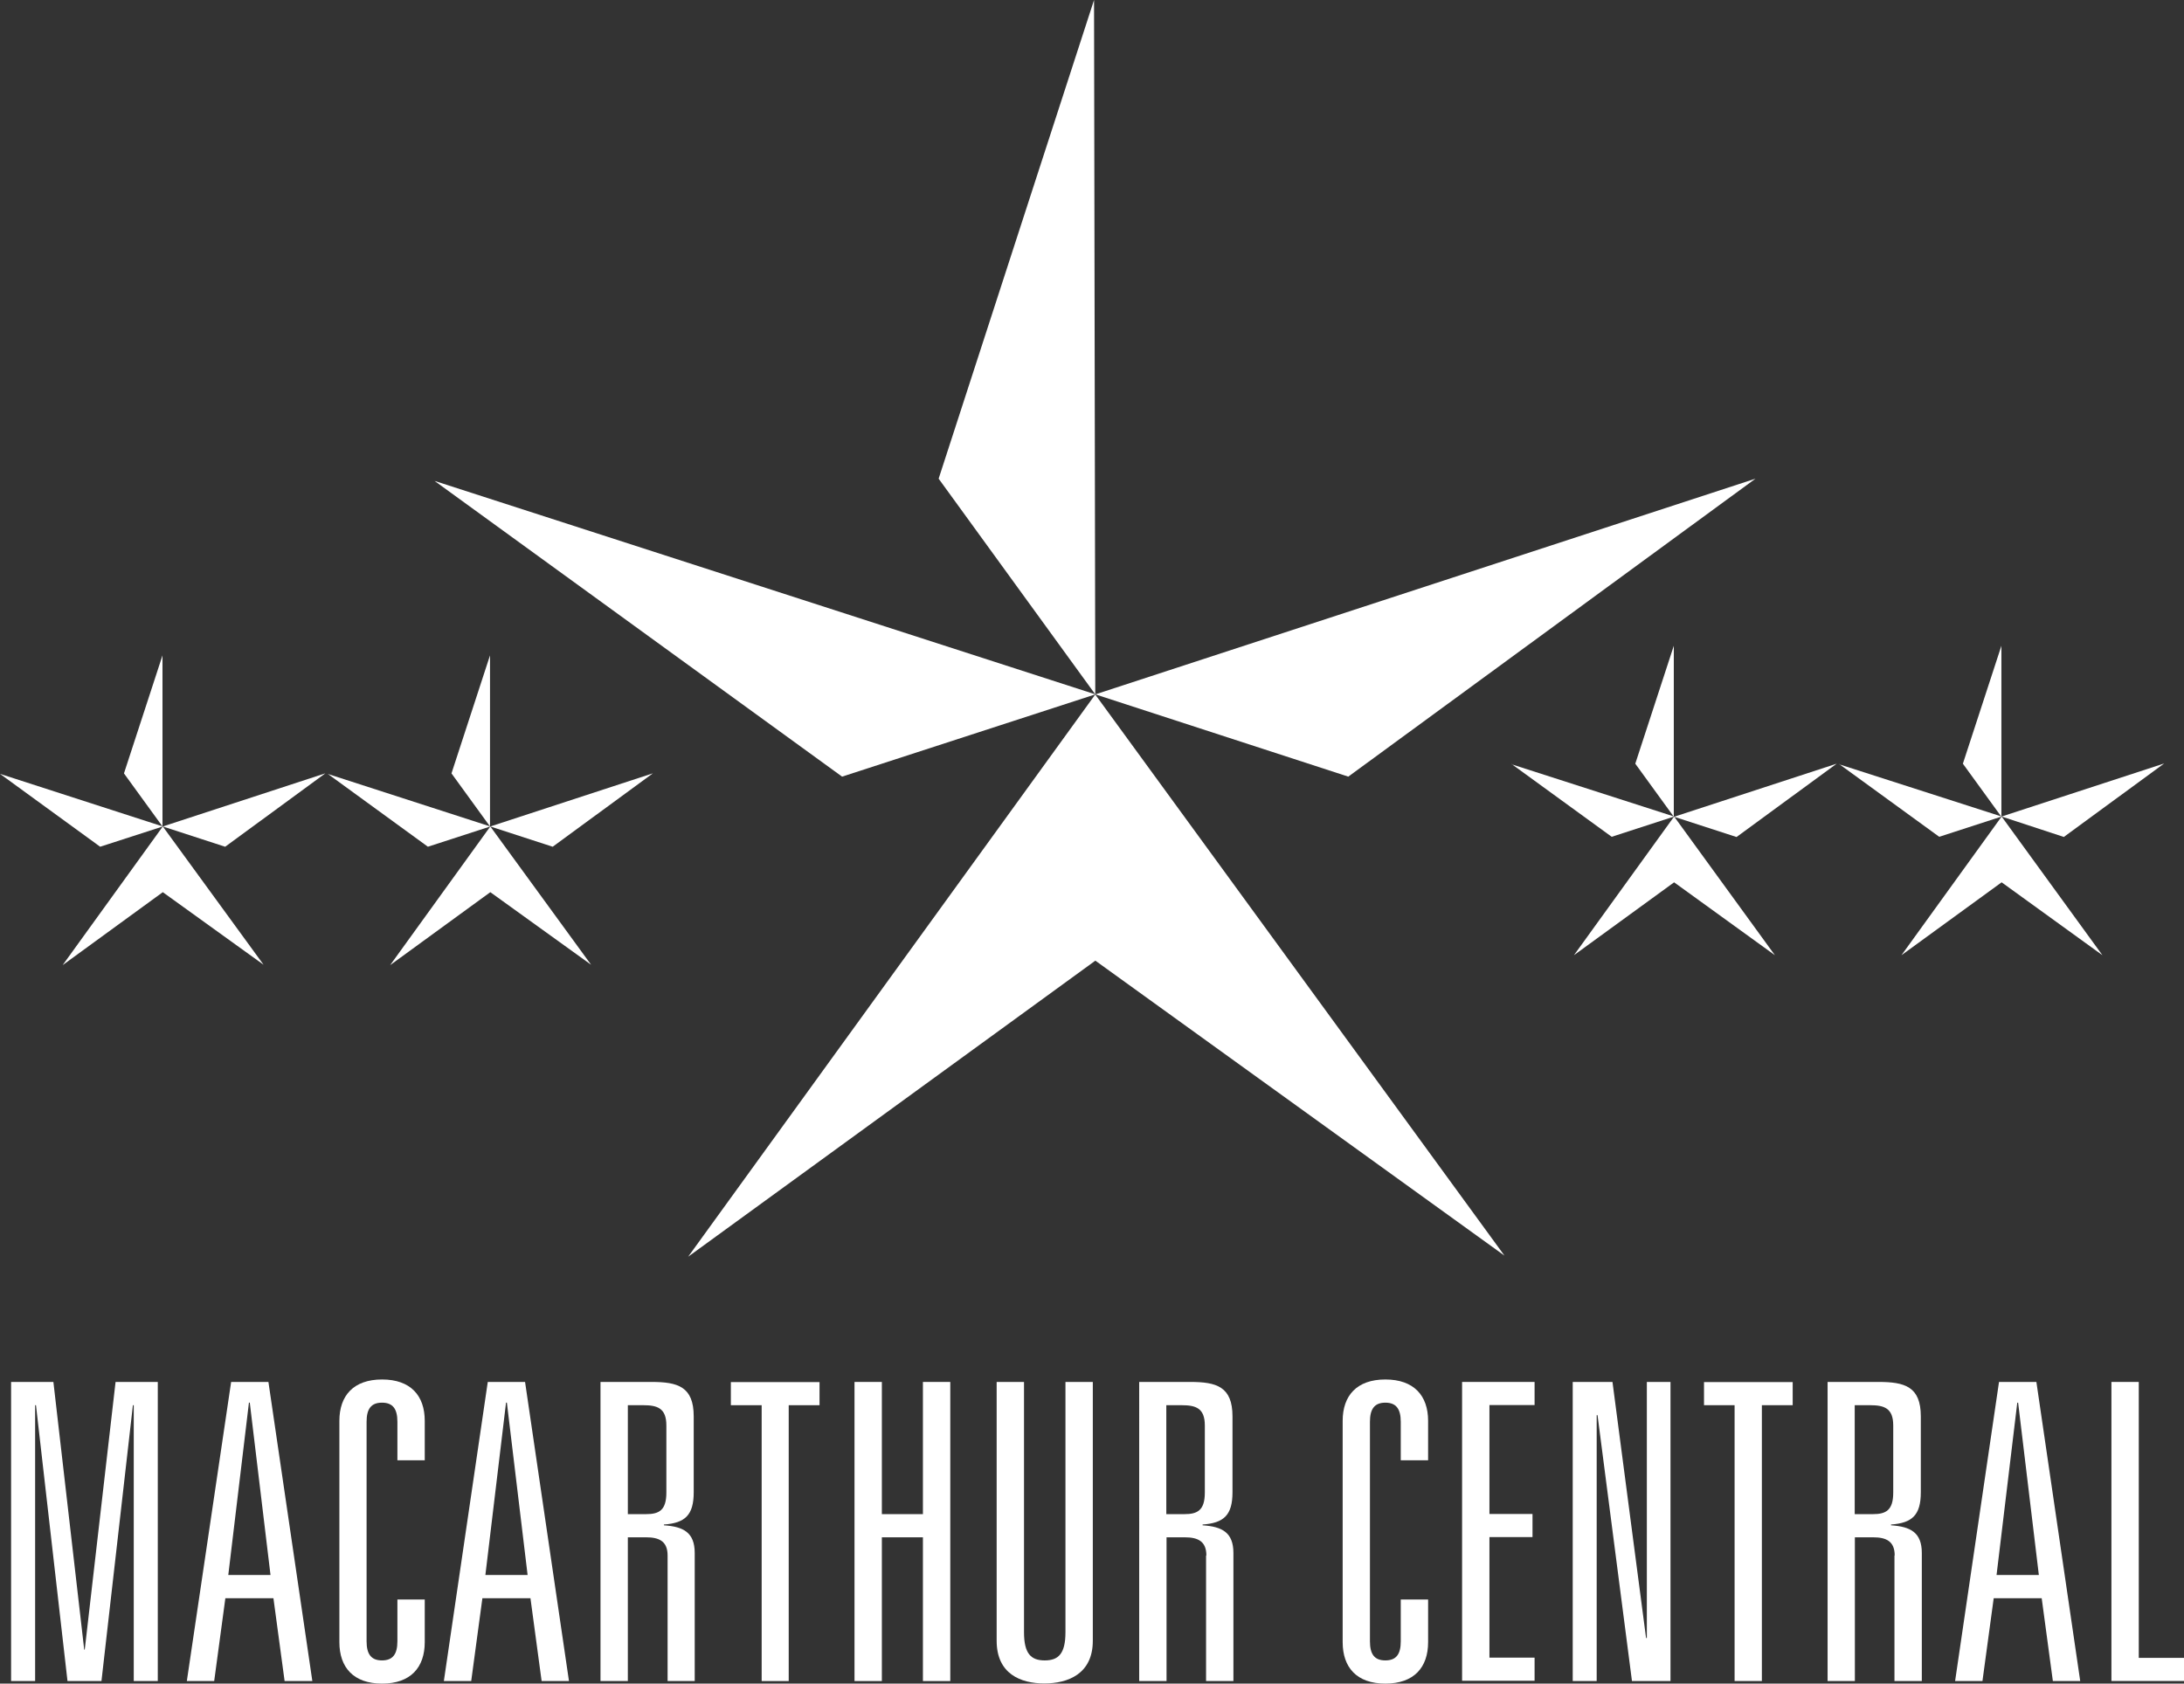 <svg xmlns="http://www.w3.org/2000/svg" viewBox="0 0 283.47 218.56"><rect x="0" y="0" width="283.47" height="218.56" fill="#333333" stroke="none"/><path d="M15,179.4h5.48v38.83H17.36V182.42h-.11l-4.08,35.81H8.76L4.67,182.42H4.56v35.81H1.44V179.4H6.93l4,34.75H11l4-34.75" fill="#fff"/><path d="M35.49,207.48H29.25L27.8,218.23H24.25L30,179.4h4.84l5.7,38.83H36.94l-1.45-10.75m-3.07-25.39h-.11l-2.68,22.37h5.48l-2.69-22.37h0" fill="#fff"/><path d="M51.58,184.57c0-1.67-.59-2.48-2-2.48s-2,.81-2,2.48v28.5c0,1.67.6,2.48,2,2.48s2-.81,2-2.48v-5.43h3.55v5.54c0,3.28-1.83,5.38-5.54,5.38s-5.54-2.1-5.54-5.38V184.45c0-3.27,1.83-5.37,5.54-5.37s5.54,2.1,5.54,5.37v5.12H51.58v-5" fill="#fff"/><path d="M68.85,207.48H62.61l-1.45,10.75H57.61l5.7-38.83h4.84l5.7,38.83H70.3l-1.45-10.75m-3.07-25.39h-.1L63,204.46h5.48l-2.69-22.37h0" fill="#fff"/><path d="M86.65,201.93c0-1.87-1.12-2.36-2.79-2.36H81.49v18.66H77.94V179.4h6.62c3.39,0,5.48.59,5.48,4.47v9.84c0,3-1.13,4-3.87,4.2v.1c2.53.17,4,.92,4,3.6v16.62H86.65v-16.3m-2.79-5.37c1.67,0,2.63-.48,2.63-2.8v-8.71c0-2.26-1.18-2.63-3-2.63h-2v14.14h2.37" fill="#fff"/><path d="M98.86,182.42h-4v-3h11.51v3h-4v35.81H98.86V182.42" fill="#fff"/><path d="M119.79,179.4h3.55v38.83h-3.55V199.57h-5.33v18.66h-3.55V179.4h3.55v17.16h5.33V179.4" fill="#fff"/><path d="M138.29,179.4h3.55V213c0,4.31-3.23,5.54-6.29,5.54s-6.19-1.23-6.19-5.54V179.4h3.55v32.49c0,2.8.92,3.66,2.69,3.66s2.69-.86,2.69-3.66V179.4" fill="#fff"/><path d="M156.58,201.93c0-1.87-1.13-2.36-2.8-2.36h-2.37v18.66h-3.55V179.4h6.63c3.38,0,5.48.59,5.48,4.47v9.84c0,3-1.13,4-3.88,4.2v.1c2.53.17,4,.92,4,3.6v16.62h-3.55v-16.3m-2.8-5.37c1.67,0,2.64-.48,2.64-2.8v-8.71c0-2.26-1.18-2.63-3-2.63h-2v14.14h2.37" fill="#fff"/><path d="M181.81,184.57c0-1.67-.6-2.48-2-2.48s-2,.81-2,2.48v28.5c0,1.67.58,2.48,2,2.48s2-.81,2-2.48v-5.43h3.55v5.54c0,3.28-1.83,5.38-5.55,5.38s-5.54-2.1-5.54-5.38V184.45c0-3.27,1.83-5.37,5.54-5.37s5.55,2.1,5.55,5.37v5.12h-3.55v-5" fill="#fff"/><path d="M189.77,179.4h9.41v3h-5.86v14.14h5.59v3h-5.59v15.65h5.86v3h-9.41V179.4" fill="#fff"/><path d="M213.7,179.4h3.12v38.83h-5l-4.47-34.52h-.11v34.52h-3.11V179.4h5.16l4.36,33.24h.1V179.4" fill="#fff"/><path d="M225.17,182.42h-4v-3h11.51v3h-4v35.81h-3.54V182.42" fill="#fff"/><path d="M245.92,201.93c0-1.87-1.13-2.36-2.79-2.36h-2.38v18.66h-3.54V179.4h6.61c3.39,0,5.49.59,5.49,4.47v9.84c0,3-1.13,4-3.87,4.2v.1c2.53.17,4,.92,4,3.6v16.62h-3.55v-16.3m-2.79-5.37c1.66,0,2.63-.48,2.63-2.8v-8.71c0-2.26-1.19-2.63-3-2.63h-2v14.14h2.38" fill="#fff"/><path d="M265,207.48h-6.23l-1.46,10.75h-3.55l5.7-38.83h4.85L270,218.23h-3.55L265,207.48m-3.06-25.39h-.11l-2.69,22.37h5.49l-2.69-22.37h0" fill="#fff"/><path d="M274.05,179.4h3.55v35.82h5.87v3h-9.42V179.4" fill="#fff"/><path d="M0,100.46l21.13,6.83L13,109.92,0,100.46" fill="#fff"/><path d="M21.13,107.29l-13,18,13-9.47,13.08,9.42L21.13,107.29" fill="#fff"/><path d="M29.22,109.92l-8.09-2.63,21.1-6.9-13,9.53" fill="#fff"/><path d="M21.09,85.08l0,22.21-5-6.89,5-15.32" fill="#fff"/><path d="M42.51,100.46l21.13,6.83-8.1,2.63-13-9.46" fill="#fff"/><path d="M63.64,107.29l-13,18,13-9.47,13.08,9.42L63.64,107.29" fill="#fff"/><path d="M71.73,109.92l-8.09-2.63,21.1-6.9-13,9.53" fill="#fff"/><path d="M63.6,85.08l0,22.21-5-6.89,5-15.32" fill="#fff"/><path d="M56.4,62.43l85.77,27.71L109.3,100.82,56.4,62.43" fill="#fff"/><path d="M142.17,90.14l-52.85,73,52.85-38.43L195.27,163l-53.1-72.82" fill="#fff"/><path d="M175,100.82,142.17,90.14l85.68-28L175,100.82" fill="#fff"/><path d="M142,0l.16,90.14-20.33-28L142,0" fill="#fff"/><path d="M196.17,99.21,217.29,106l-8.1,2.63-13-9.45" fill="#fff"/><path d="M217.29,106l-13,18,13-9.46L230.37,124,217.29,106" fill="#fff"/><path d="M225.39,108.66l-8.1-2.63,21.1-6.89-13,9.52" fill="#fff"/><path d="M217.25,83.83l0,22.2-5-6.89,5-15.31" fill="#fff"/><path d="M238.68,99.21,259.8,106l-8.1,2.63-13-9.45" fill="#fff"/><path d="M259.8,106l-13,18,13-9.46L272.88,124,259.8,106" fill="#fff"/><path d="M267.9,108.66,259.8,106l21.1-6.89-13,9.52" fill="#fff"/><path d="M259.77,83.83l0,22.2-5-6.89,5-15.31" fill="#fff"/></svg>
